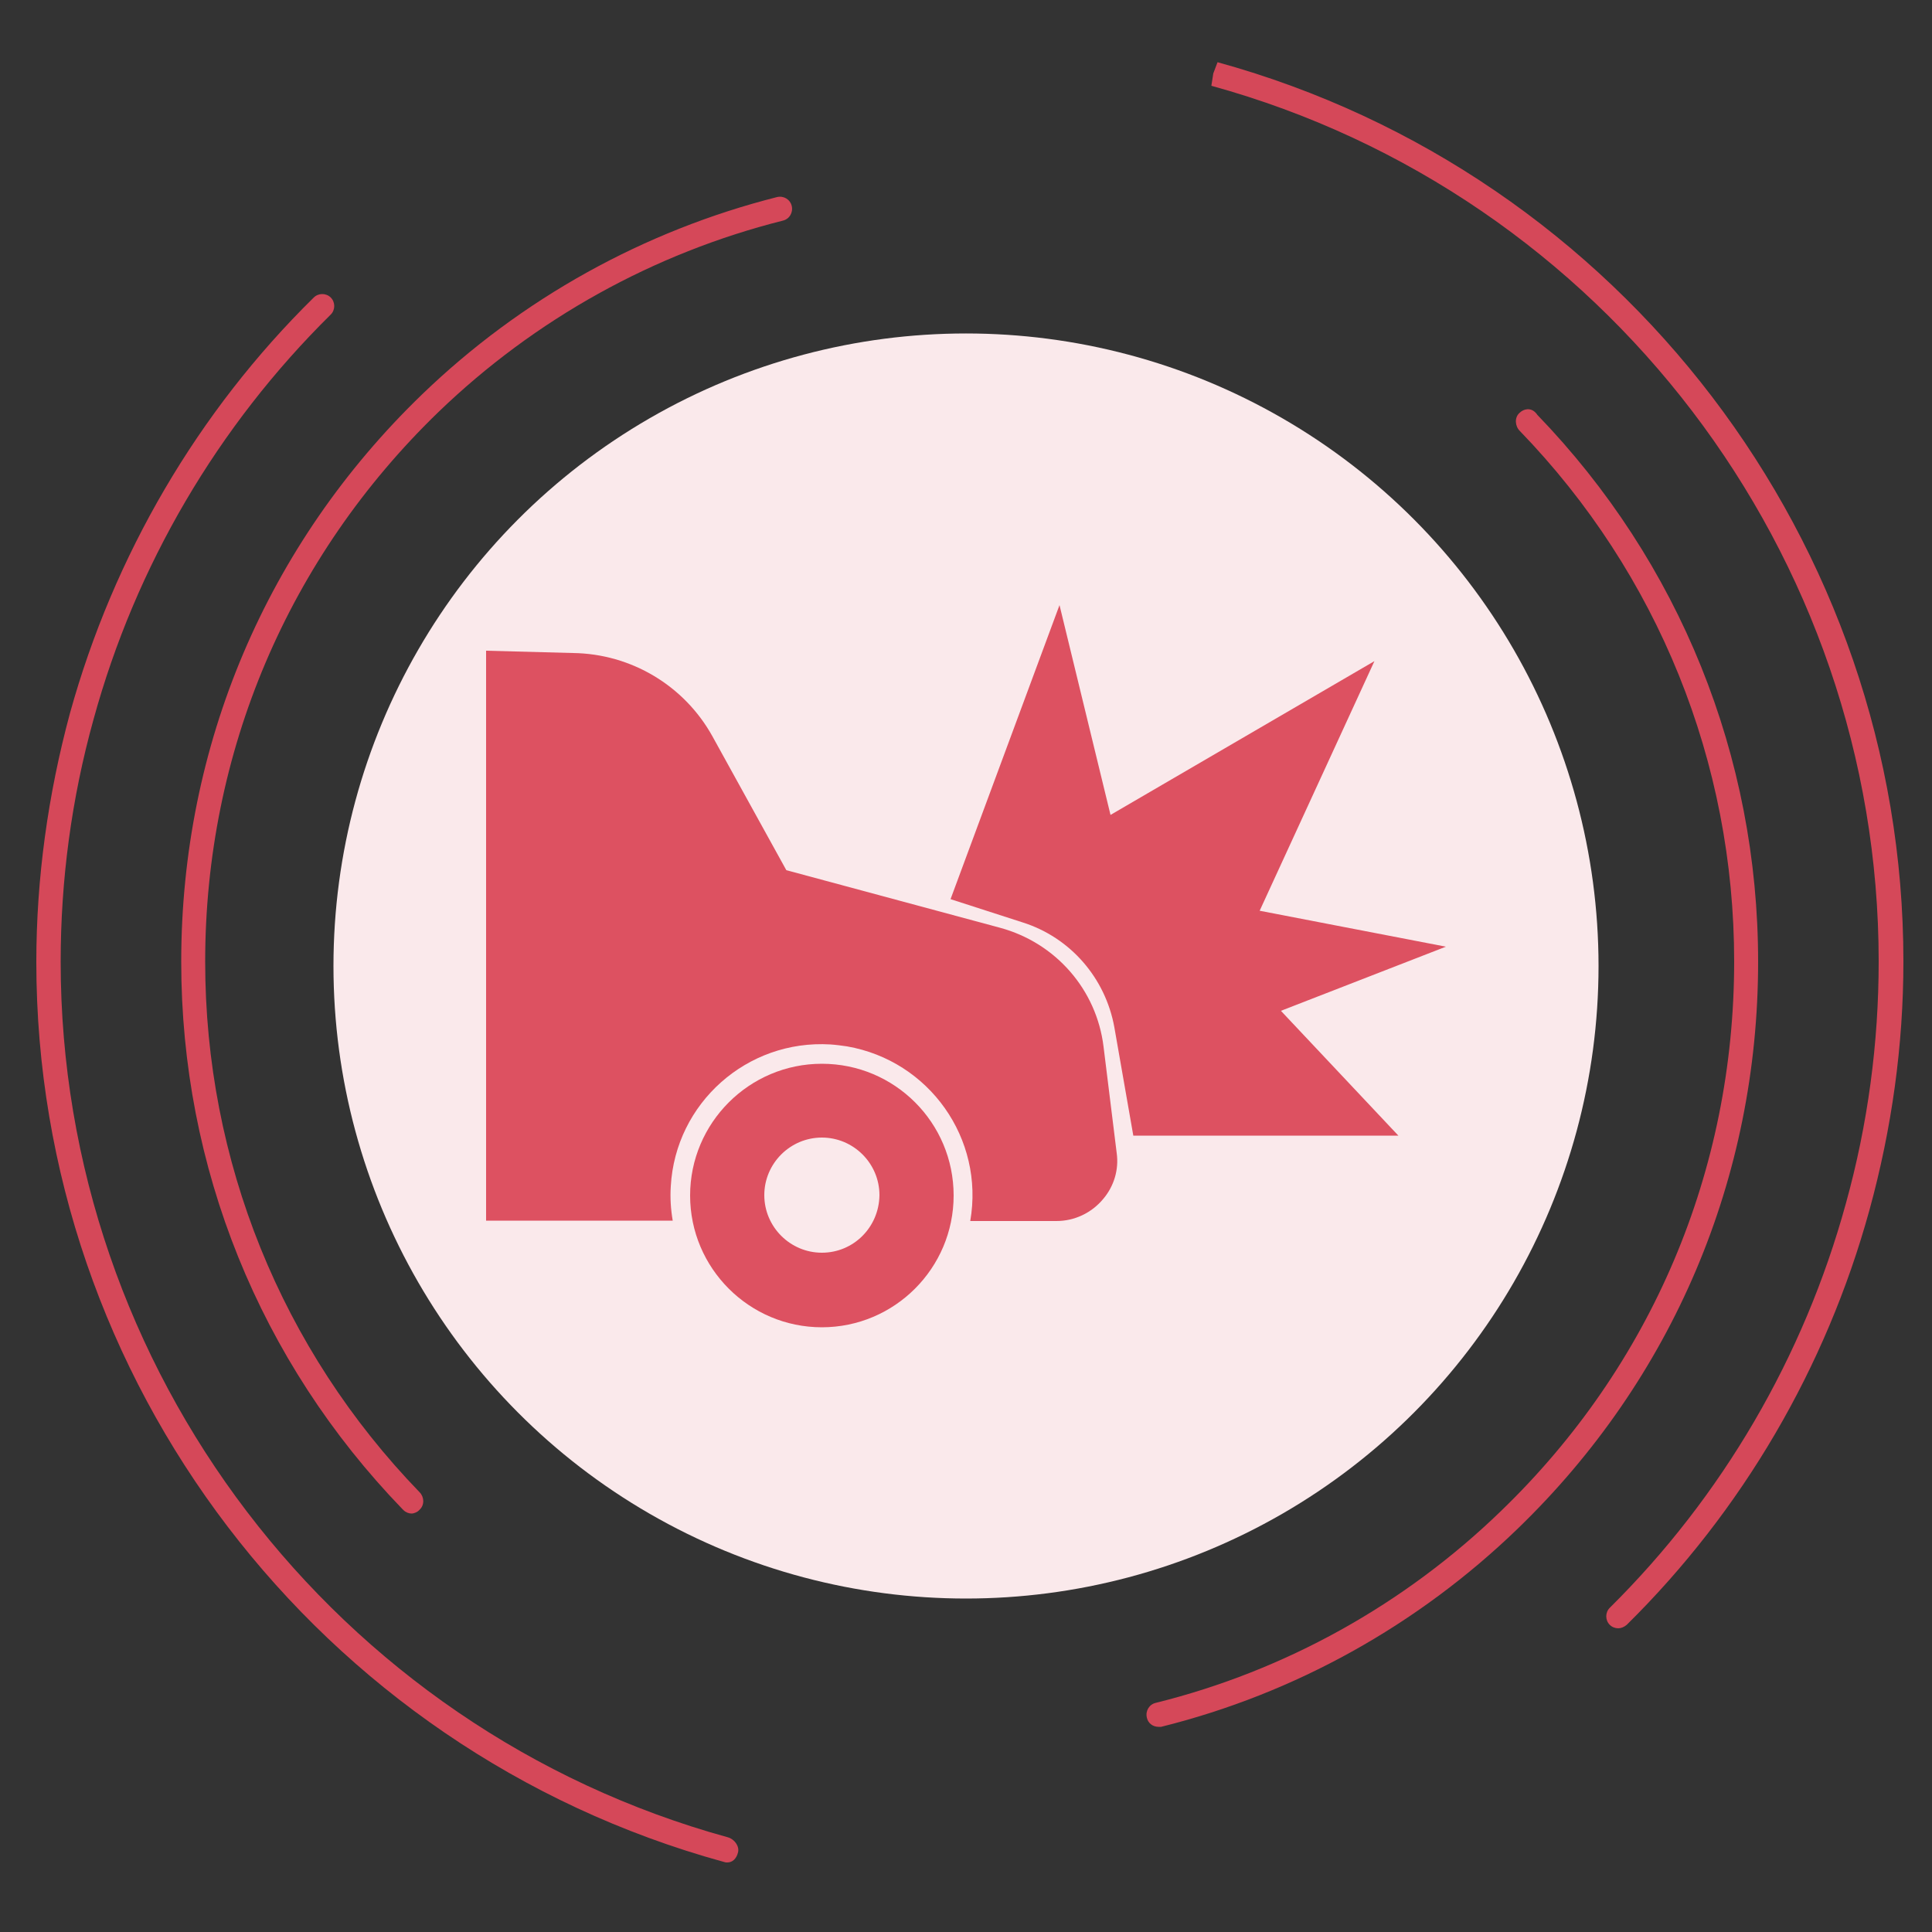 <?xml version="1.0" encoding="UTF-8"?> <svg xmlns="http://www.w3.org/2000/svg" xmlns:xlink="http://www.w3.org/1999/xlink" version="1.1" id="Layer_1" x="0px" y="0px" viewBox="0 0 500 500" style="enable-background:new 0 0 500 500;" xml:space="preserve"><rect x="0" y="0" width="500" height="500" fill="#333333" stroke="none"/> <style type="text/css"> .st0{fill:#FAE9EB;} .st1{fill:#DD5161;} .st2{fill:#D54859;} </style> <g id="Layer_1_1_"> <circle class="st0" cx="250" cy="250" r="163.7"></circle> </g> <g id="Layer_2_1_"> <path class="st1" d="M285.5,310.3L285.5,310.3c-3,3.6-7.4,5.7-12.1,5.7h-22.3c3.7-21.3-10.6-41.5-31.9-45.2 c-1.4-0.2-2.8-0.4-4.3-0.5c-21.6-1.3-40.1,15.2-41.3,36.7c-0.2,3,0,6,0.5,8.9h-48.3V168.4l22.5,0.6c15,0.2,28.8,8.4,36.1,21.6 l19.1,34.6l55.3,14.9c14.4,3.9,25,16,26.8,30.8l3.4,27.5C289.6,302.7,288.3,307,285.5,310.3z"></path> <path class="st1" d="M212.7,275.3c-18.8,0-34.1,15.3-34.1,34.1c0,18.8,15.3,34.1,34.1,34.1c18.8,0,34.1-15.3,34.1-34.1c0,0,0,0,0,0 C246.8,290.5,231.5,275.3,212.7,275.3z M212.7,324.2c-8.2,0-14.9-6.7-14.9-14.9c0-8.2,6.7-14.9,14.9-14.9c8.2,0,14.9,6.7,14.9,14.9 C227.5,317.6,220.9,324.2,212.7,324.2z"></path> <path class="st1" d="M246,232.7l28.2-76.1l13.2,54.3l68.3-39.8l-29.7,64.6l48.2,9.3l-42.7,16.6l30.4,32.3h-68.6l-4.9-28 c-2.3-12.8-11.4-23.3-23.8-27.2L246,232.7z"></path> </g> <path class="st2" d="M188.2,482c-0.2,0-0.5,0-0.7-0.1l-0.4-0.1C82.3,452.9,9.4,357.2,9.4,249c0-21.6,3-43.3,8.7-64.4 C29.4,143.8,51.2,106.5,81.2,77c1.2-1.2,3.2-1.2,4.4,0c1.2,1.2,1.2,3.2,0,4.4c-29.2,28.8-50.5,65-61.4,104.8 c-5.7,20.5-8.5,41.6-8.5,62.7c0,105.4,71,198.6,172.7,226.6c1.7,0.5,3,2.3,2.6,3.9C190.6,481,189.6,482,188.2,482z M418.8,421.4 c-0.8,0-1.6-0.3-2.2-0.9c-1.2-1.2-1.2-3.2,0-4.4c29.1-28.8,50.2-64.9,61.1-104.6c5.7-20.5,8.5-41.6,8.5-62.7 c0-105.4-71-198.6-172.7-226.6L314,19l0.9-3l-0.9,3l1.1-2.9c104.6,28.8,177.5,124.5,177.5,232.7c0,21.7-3,43.3-8.8,64.4 c-11.2,40.7-32.9,77.8-62.8,107.3C420.3,421.1,419.5,421.4,418.8,421.4z"></path> <path class="st2" d="M299.8,446.9c-1.4,0-2.7-0.9-3-2.4c-0.4-1.7,0.6-3.4,2.3-3.8c33.5-8.3,64.4-25.5,89.3-49.6 c39-37.6,60.4-88.1,60.4-142.3c0-51.5-19.7-100.3-55.5-137.3c-1.2-1.2-1.4-3.4-0.1-4.6c1.2-1.2,3-1.4,4.2-0.1c0,0,0.4,0.4,0.4,0.5 c36.9,38.2,57.2,88.5,57.2,141.6c0,55.9-22.1,108-62.3,146.8c-25.8,24.9-57.6,42.6-92.2,51.2C300.2,446.9,300,446.9,299.8,446.9z M106.5,391.7c-0.7,0-1.5-0.3-2.1-0.9l-0.3-0.3c-36.9-38.2-57.2-88.4-57.2-141.6c0-55.9,22.1-108,62.3-146.8 c25.7-24.8,57.5-42.4,91.9-51.1c1.7-0.4,3.4,0.6,3.8,2.3c0.4,1.7-0.6,3.4-2.3,3.8c-33.4,8.4-64.2,25.5-89.1,49.5 c-38.9,37.6-60.4,88.1-60.4,142.3c0,51.5,19.7,100.3,55.5,137.3c1.2,1.2,1.3,3.3,0,4.5C108.1,391.3,107.2,391.7,106.5,391.7z"></path> </svg> 